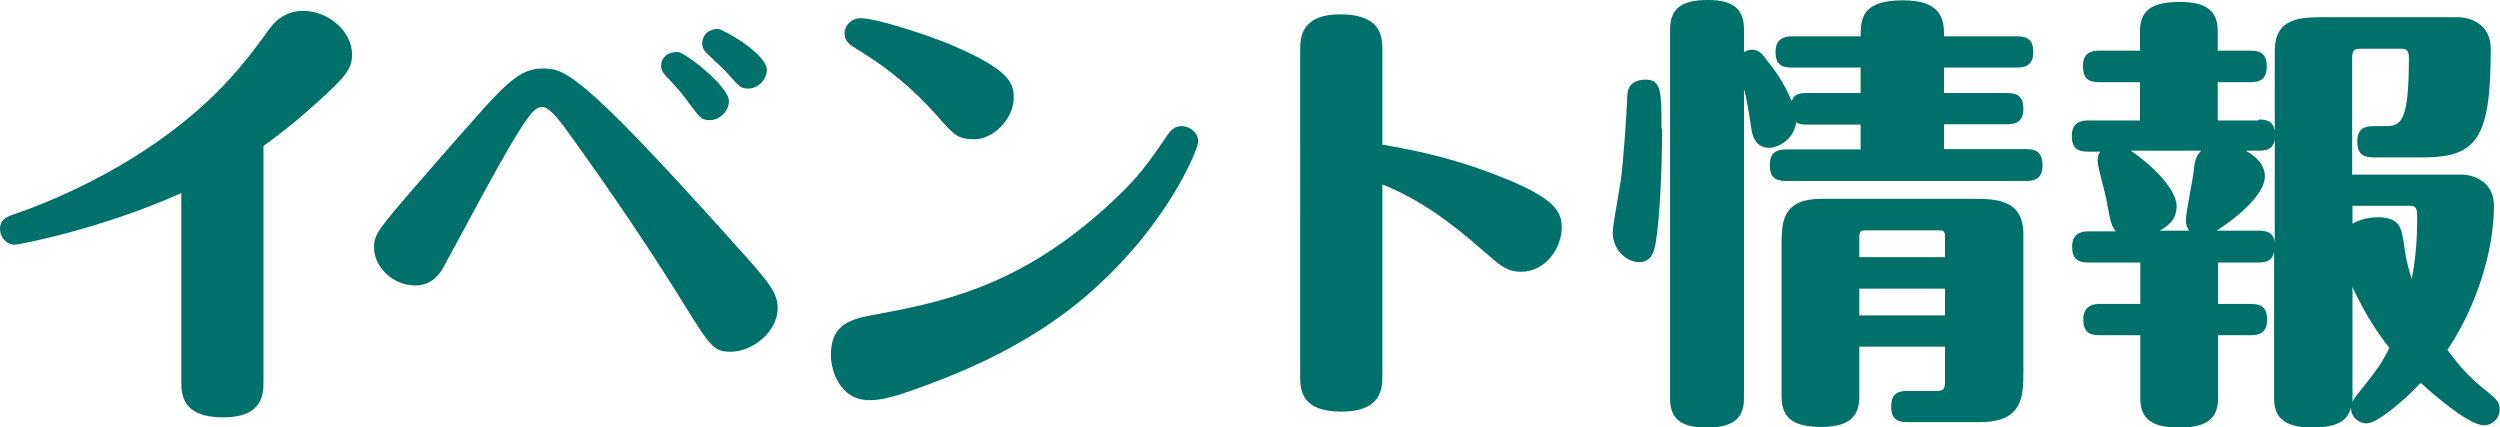 <?xml version="1.0" encoding="UTF-8"?>
<svg id="_レイヤー_2" data-name="レイヤー 2" xmlns="http://www.w3.org/2000/svg" width="78.47" height="13.41" viewBox="0 0 78.47 13.41">
  <defs>
    <style>
      .cls-1 {
        fill: #00706a;
      }
    </style>
  </defs>
  <g id="_レイヤー_1-2" data-name="レイヤー 1">
    <g>
      <path class="cls-1" d="M8.27,11.98c0,.36,0,1.12-1.26,1.12s-1.32-.67-1.32-1.12v-5.92C3.17,7.19.6,7.68.46,7.68c-.27,0-.46-.25-.46-.49,0-.25.13-.36.42-.46.64-.21,4.52-1.57,7.05-4.55.31-.35.8-1.01,1.02-1.32.28-.36.64-.52,1.02-.52.81,0,1.54.66,1.54,1.36,0,.45-.18.69-1.06,1.48-.79.73-1.43,1.19-1.72,1.4v7.4Z"/>
      <path class="cls-1" d="M23.05,7.65c1.11,1.23,1.36,1.54,1.36,2.03,0,.71-.77,1.36-1.47,1.36-.53,0-.64-.15-1.47-1.49-1.12-1.81-2.32-3.57-3.56-5.29-.24-.34-.64-.9-.87-.9-.29,0-.46.07-2.58,4.03-.14.27-.41.74-.53.98-.17.31-.43.59-.91.59-.67,0-1.28-.57-1.28-1.19,0-.42.13-.57,1.4-2.04.69-.8,1.84-2.1,2.09-2.38.71-.77,1.16-1.2,1.78-1.2.69,0,1.11,0,6.04,5.5ZM22.88,3.17c0,.31-.28.6-.6.6-.25,0-.32-.08-.63-.5-.24-.34-.35-.46-.76-.9-.06-.06-.14-.17-.14-.29,0-.31.24-.45.52-.45.22,0,1.61,1.08,1.61,1.54ZM24.07,2.19c0,.28-.25.59-.59.59-.22,0-.28-.06-.6-.43-.13-.15-.45-.45-.69-.67-.08-.08-.15-.18-.15-.32,0-.21.15-.45.5-.45.14,0,1.53.77,1.53,1.29Z"/>
      <path class="cls-1" d="M27.38,9.89c2.1-.39,4.58-.85,7.42-3.46.91-.83,1.23-1.29,1.85-2.2.13-.18.25-.27.43-.27.29,0,.53.22.53.48,0,.21-.78,2.19-2.77,4.16-.84.83-2.41,2.24-5.6,3.43-1.15.43-1.53.53-1.96.53-.94,0-1.2-.97-1.2-1.4,0-.88.46-1.12,1.3-1.27ZM29.41,3.63c-.74-.84-1.58-1.51-2.31-1.96-.46-.28-.59-.36-.59-.62,0-.28.25-.48.49-.48.53,0,2.2.56,2.86.84,1.7.73,1.96,1.13,1.96,1.64,0,.74-.7,1.32-1.21,1.32s-.62-.07-1.2-.74Z"/>
      <path class="cls-1" d="M43.39,11.79c0,.36,0,1.13-1.28,1.13s-1.3-.69-1.3-1.13V1.57c0-.35,0-1.12,1.26-1.12s1.32.67,1.32,1.12v2.97c.74.13,2.1.36,3.74,1.02,1.71.67,1.89,1.11,1.89,1.58,0,.62-.49,1.39-1.28,1.39-.45,0-.67-.21-1.2-.67-.95-.84-1.98-1.61-3.15-2.07v6.01Z"/>
      <path class="cls-1" d="M52.17,4.03c0,1.61-.11,3.29-.24,3.77-.07.29-.24.43-.48.43-.35,0-.83-.34-.83-.94,0-.21.17-1.08.25-1.61.08-.56.18-2,.21-2.7.01-.35.27-.48.57-.48.5,0,.5.38.5,1.53ZM54.74,1.64c.07-.04.14-.08.25-.08.14,0,.27.07.35.18.42.52.62.81.9,1.43.06-.14.11-.25.46-.25h1.7v-.8h-2.17c-.35,0-.5-.13-.5-.5s.24-.48.5-.48h2.17c0-.6.08-1.13,1.33-1.13s1.29.64,1.29,1.13h2.3c.38,0,.5.17.5.5,0,.42-.27.48-.5.48h-2.3v.8h1.99c.38,0,.5.17.5.5,0,.42-.27.48-.5.48h-1.99v.78h2.59c.38,0,.5.18.5.52,0,.42-.27.48-.5.48h-7.56c-.34,0-.5-.13-.5-.5,0-.41.24-.49.5-.49h2.35v-.78h-1.7c-.11,0-.21,0-.32-.07-.08.57-.6.8-.85.8-.46,0-.53-.45-.55-.55-.14-.92-.17-1.02-.24-1.29v9.71c0,.71-.46.91-1.19.91-.88,0-1.13-.36-1.13-.91V.92c0-.74.48-.92,1.19-.92.8,0,1.13.29,1.13.92v.71ZM58.36,10.9v1.55c0,.62-.31.95-1.19.95-.77,0-1.25-.2-1.25-.95v-4.72c0-.74,0-1.49,1.26-1.49h4.68c.78,0,1.65,0,1.65,1.12v4.27c0,.8,0,1.62-1.37,1.62h-2.28c-.22,0-.5-.04-.5-.48,0-.35.14-.5.5-.5h.9c.24,0,.29-.04.29-.31v-1.08h-2.69ZM61.05,8.07v-.63c0-.18-.04-.21-.2-.21h-2.28c-.14,0-.21.01-.21.21v.63h2.69ZM61.05,9.9v-.84h-2.69v.84h2.69Z"/>
      <path class="cls-1" d="M70.91,3.75c.42,0,.46.22.49.35V1.6c0-1.06.84-1.06,1.57-1.06h4.17c.36,0,1.04.18,1.04,1,0,2.8-.43,3.4-2.13,3.4h-1.56c-.34,0-.5-.13-.5-.5,0-.41.24-.48.5-.48h.36c.5,0,.76-.08.76-2.14,0-.1,0-.29-.21-.29h-1.28c-.21,0-.29.03-.29.29v3.66h3.43c.38,0,1.02.22,1.02.98,0,1.49-.6,3.25-1.46,4.52.42.57.7.88,1.26,1.32.22.18.38.29.38.55,0,.32-.28.5-.48.5-.53,0-1.76-1.12-2-1.33-.56.59-1.37,1.27-1.7,1.27-.22,0-.48-.17-.49-.49-.1.35-.34.62-1.22.62-.95,0-1.19-.39-1.19-.91v-4.62c-.03.14-.07.35-.49.35h-1.27v1.3h1.04c.38,0,.5.17.5.5,0,.42-.27.48-.5.48h-1.04v1.99c0,.73-.49.91-1.25.91-.91,0-1.19-.35-1.19-.91v-1.99h-1.29c-.35,0-.5-.13-.5-.5s.24-.48.5-.48h1.29v-1.3h-1.64c-.34,0-.5-.13-.5-.5s.24-.48.5-.48h.88c-.14-.15-.17-.24-.31-1.02-.03-.18-.27-1-.27-1.19,0-.17.05-.24.08-.29h-.39c-.34,0-.5-.13-.5-.5s.24-.48.5-.48h1.64v-1.2h-1.29c-.35,0-.5-.14-.5-.5,0-.41.24-.49.5-.49h1.29v-.62c0-.7.46-.91,1.25-.91.88,0,1.19.32,1.19.91v.62h1.04c.38,0,.5.18.5.5,0,.43-.27.49-.5.49h-1.04v1.2h1.27ZM68.71,7.24c-.04-.07-.1-.15-.1-.32,0-.24.21-1.26.24-1.49.03-.36.07-.52.24-.7h-2.21c.59.39,1.44,1.18,1.44,1.74,0,.49-.37.67-.53.77h.92ZM70.49,4.73c.31.17.6.43.6.81,0,.56-.87,1.29-1.51,1.7h1.33c.42,0,.46.22.49.35v-3.21c-.03.14-.07.35-.49.35h-.42ZM73.84,6.46v.56c.36-.2.7-.2.8-.2.69,0,.74.35.81.81.08.6.18.91.25,1.12.06-.29.17-.95.17-1.83,0-.32,0-.46-.21-.46h-1.82ZM73.84,12.61c.03-.06.04-.08.08-.14.76-.95.8-1.01,1.08-1.55-.31-.39-.74-1-1.16-1.91v3.6Z"/>
    </g>
  </g>
</svg>